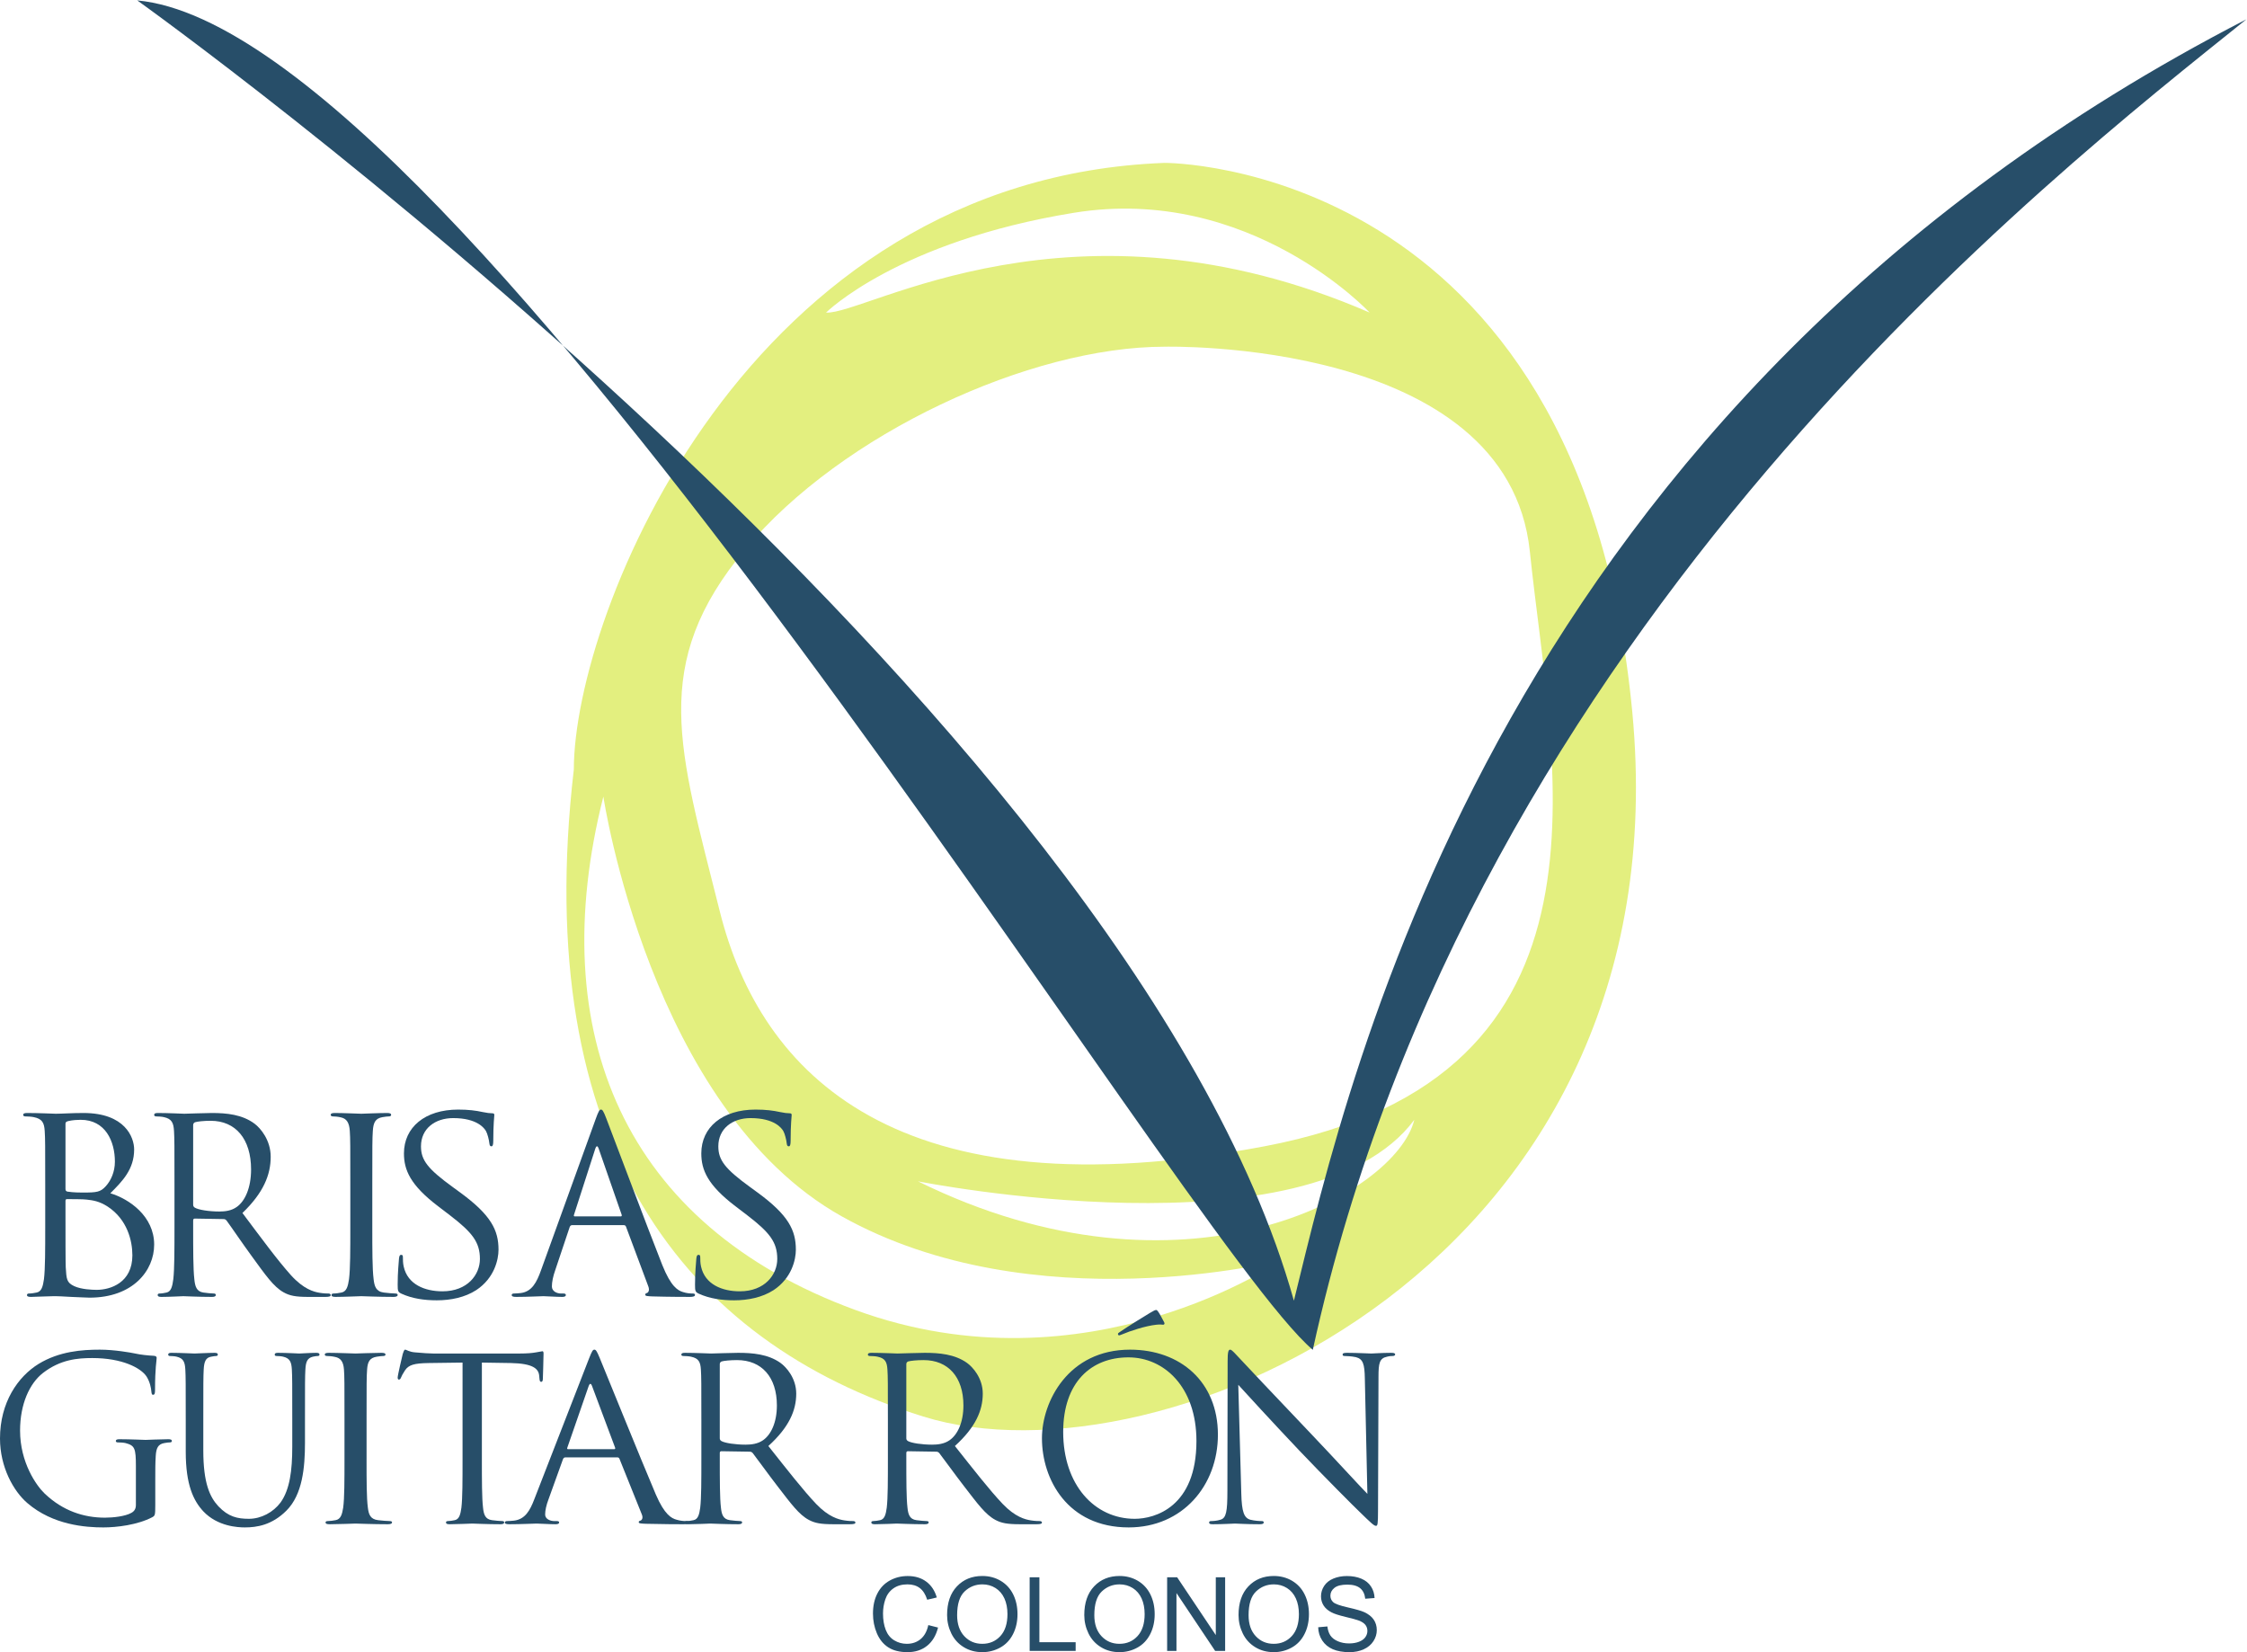 <?xml version="1.0" encoding="UTF-8" standalone="no"?>
<svg
   xmlns:dc="http://purl.org/dc/elements/1.1/"
   xmlns:cc="http://creativecommons.org/ns#"
   xmlns:rdf="http://www.w3.org/1999/02/22-rdf-syntax-ns#"
   xmlns:svg="http://www.w3.org/2000/svg"
   xmlns="http://www.w3.org/2000/svg"
   viewBox="0 0 906.28 666.36"
   height="666.36"
   width="906.28"
   xml:space="preserve"
   id="svg2"
   version="1.1"><defs
     id="defs6" /><g
     transform="matrix(1.333,0,0,-1.333,0,666.36)"
     id="g10"><g
       transform="scale(0.1)"
       id="g12"><path
         id="path14"
         style="fill:#e3ef7f;fill-opacity:1;fill-rule:nonzero;stroke:none"
         d="m 3826.38,1530.66 c -1112.4,-210.81 -1525.14,218.26 -1648.52,710.9 -123.38,492.64 -213.99,746.91 77.64,1096.51 291.62,349.61 861.69,611.83 1267.93,611.83 0,0 1038.67,27.1 1105.47,-619.77 66.8,-646.87 309.89,-1588.67 -802.52,-1799.47 z M 2777.54,1424.59 c 0,0 1188.98,-236.08 1501.74,186.12 -55.61,-227.28 -699.21,-581.98 -1501.74,-186.12 z m -189.3,-389.28 c -700.77,256.67 -943.65,838.29 -762.63,1553.44 0,0 141.47,-945.81 721.51,-1270.25 580.04,-324.422 1329.83,-132.91 1329.83,-132.91 0,0 -587.94,-406.949 -1288.71,-150.28 z m 661.05,3319.82 c 532.76,86.57 894.92,-301.94 894.92,-301.94 -897.87,389.34 -1525.58,-7.95 -1644.77,0 0,0 217.1,215.37 749.85,301.94 z M 4938.79,2845.44 C 4779.87,4514.04 3523.43,4506.1 3523.43,4506.1 2259.05,4458.42 1736.65,3139.43 1736.23,2670.63 1604.1,1537.34 2070.37,938.461 2793.43,712.969 3516.49,487.469 5097.69,1176.83 4938.79,2845.44" /><path
         id="path16"
         style="fill:#274e69;fill-opacity:1;fill-rule:nonzero;stroke:none"
         d="m 415.297,4997.71 c 0,0 2996.463,-2138.7 3499.693,-3934.28 171.55,697.64 617.59,2710.53 2882.09,3877.1 C 6213.8,4471.61 4452.52,3110.62 3972.17,914.738 3578.02,1248.51 1398.87,4906.21 415.297,4997.71" /><path
         id="path18"
         style="fill:#274e69;fill-opacity:1;fill-rule:nonzero;stroke:none"
         d="m 198.148,1323.64 c 0,-56.66 0,-147.94 0.766,-158.96 2.305,-36.08 2.305,-46.4 26.07,-57.43 20.692,-9.55 53.664,-11.02 67.45,-11.02 41.386,0 108.101,21.34 108.101,104.48 0,44.16 -15.351,108.24 -74.359,147.22 -26.067,16.92 -45.227,19.16 -63.645,21.35 -9.953,1.47 -48.297,1.47 -59.781,1.47 -3.066,0 -4.602,-1.47 -4.602,-5.14 z m 0,78.06 c 0,-5.19 1.536,-6.66 5.375,-8.14 4.606,-0.71 18.387,-2.95 46.758,-2.95 42.918,0 53.668,1.48 69.754,19.16 16.09,17.69 27.598,44.16 27.598,74.36 0,61.07 -28.367,126.58 -103.496,126.58 -8.442,0 -24.532,-0.7 -36.782,-3.65 -6.906,-1.48 -9.207,-3.71 -9.207,-8.14 z m -61.339,16.16 c 0,114.84 0,135.43 -1.539,159.01 -1.504,25 -7.645,36.79 -32.946,41.92 -6.136,1.47 -19.152,2.24 -26.062,2.24 -3.07,0 -6.141,1.48 -6.141,4.42 0,4.42 3.836,5.9 12.277,5.9 34.485,0 82.774,-2.24 86.614,-2.24 18.394,0 48.297,2.24 83.566,2.24 125.731,0 153.297,-73.64 153.297,-110.43 0,-60.37 -36.012,-96.4 -72.055,-132.48 56.739,-16.93 132.633,-69.22 132.633,-155.31 0,-78.77 -64.387,-160.49 -195.48,-160.49 -8.442,0 -32.973,1.48 -55.2,2.24 -22.23,1.48 -43.691,2.19 -46.761,2.19 -1.535,0 -14.551,0 -30.668,-0.71 -15.324,0 -32.946,-1.48 -44.461,-1.48 -8.41,0 -12.25,1.48 -12.25,5.84 0,2.24 1.539,4.42 6.113,4.42 6.906,0 16.117,1.48 23.024,2.95 15.32,2.95 19.16,19.16 22.23,40.51 3.809,30.89 3.809,89.08 3.809,159.72 v 129.54" /><path
         id="path20"
         style="fill:#274e69;fill-opacity:1;fill-rule:nonzero;stroke:none"
         d="m 584.453,1353.83 c 0,-3.67 1.418,-6.61 4.957,-8.85 10.582,-6.6 43.098,-11.74 74.172,-11.74 16.977,0 36.758,2.19 53.004,13.98 24.734,17.63 43.098,57.43 43.098,113.33 0,92.03 -46.633,147.21 -122.227,147.21 -21.191,0 -40.293,-2.18 -47.344,-4.41 -3.535,-1.48 -5.66,-4.43 -5.66,-8.79 z m -56.535,64.03 c 0,114.84 0,135.43 -1.418,159.01 -1.387,25 -7.047,36.79 -30.363,41.92 -5.66,1.47 -17.657,2.24 -24.024,2.24 -2.832,0 -5.66,1.48 -5.66,4.42 0,4.42 3.535,5.9 11.317,5.9 31.785,0 76.296,-2.24 79.835,-2.24 7.778,0 61.465,2.24 83.364,2.24 44.515,0 91.859,-4.43 129.328,-32.43 17.66,-13.21 48.758,-49.29 48.758,-100.05 0,-54.49 -21.903,-108.96 -85.52,-170.04 57.957,-77.3 106.008,-142.81 146.985,-188.44 38.148,-41.98 68.539,-50.06 86.203,-53.01 13.41,-2.24 23.312,-2.24 27.558,-2.24 3.539,0 6.369,-2.18 6.369,-4.42 0,-4.36 -4.248,-5.84 -16.982,-5.84 h -50.172 c -39.562,0 -57.219,3.66 -75.59,13.98 -30.39,16.92 -55.121,53 -95.394,108.19 -29.684,40.51 -62.875,89.79 -77.028,108.95 -2.8,2.95 -4.925,4.43 -9.168,4.43 l -86.906,1.47 c -3.539,0 -4.957,-2.23 -4.957,-5.9 v -17.68 c 0,-70.64 0,-128.83 3.543,-159.72 2.117,-21.35 6.367,-37.56 27.563,-40.51 9.879,-1.47 25.41,-2.95 31.777,-2.95 4.25,0 5.66,-2.18 5.66,-4.42 0,-3.65 -3.535,-5.84 -11.32,-5.84 -38.852,0 -83.367,2.19 -86.903,2.19 -0.707,0 -45.218,-2.19 -66.418,-2.19 -7.757,0 -11.292,1.48 -11.292,5.84 0,2.24 1.417,4.42 5.636,4.42 6.367,0 14.852,1.48 21.219,2.95 14.121,2.95 17.66,19.16 20.488,40.51 3.512,30.89 3.512,89.08 3.512,159.72 v 129.54" /><path
         id="path22"
         style="fill:#274e69;fill-opacity:1;fill-rule:nonzero;stroke:none"
         d="m 1126.47,1288.32 c 0,-70.64 0,-128.83 3.96,-159.72 2.38,-21.35 7.1,-37.56 30.84,-40.51 11.1,-1.47 28.49,-2.95 35.63,-2.95 4.75,0 6.33,-2.18 6.33,-4.42 0,-3.65 -3.96,-5.84 -12.68,-5.84 -43.51,0 -93.37,2.19 -97.33,2.19 -3.96,0 -53.81,-2.19 -77.55,-2.19 -8.69,0 -12.65,1.48 -12.65,5.84 0,2.24 1.59,4.42 6.31,4.42 7.13,0 16.64,1.48 23.77,2.95 15.82,2.95 19.78,19.16 22.95,40.51 3.93,30.89 3.93,89.08 3.93,159.72 v 129.54 c 0,114.84 0,135.43 -1.58,159.01 -1.56,25 -9.48,37.55 -26.88,41.21 -8.72,2.18 -19.02,2.95 -24.54,2.95 -3.16,0 -6.33,1.48 -6.33,4.42 0,4.42 3.96,5.9 12.64,5.9 26.12,0 75.97,-2.24 79.93,-2.24 3.96,0 53.82,2.24 77.56,2.24 8.71,0 12.67,-1.48 12.67,-5.9 0,-2.94 -3.16,-4.42 -6.33,-4.42 -5.55,0 -10.3,-0.77 -19.78,-2.24 -21.39,-3.65 -27.7,-16.15 -29.29,-41.92 -1.58,-23.58 -1.58,-44.17 -1.58,-159.01 v -129.54" /><path
         id="path24"
         style="fill:#274e69;fill-opacity:1;fill-rule:nonzero;stroke:none"
         d="m 1215.1,1084.43 c -11.07,5.14 -11.87,8.09 -11.87,27.95 0,36.8 3.18,66.27 3.97,78.07 0.8,8.07 2.38,11.74 6.32,11.74 4.76,0 5.55,-2.19 5.55,-8.09 0,-6.6 0,-16.92 2.38,-27.24 11.9,-54.48 64.21,-75.05 117.31,-75.05 76.09,0 113.32,50.76 113.32,97.87 0,50.83 -22.98,80.24 -91.13,132.49 l -35.67,27.23 c -84.02,64.04 -103.04,109.67 -103.04,159.73 0,78.77 63.42,132.54 164.07,132.54 30.88,0 53.9,-2.95 73.7,-7.37 15.05,-2.95 21.39,-3.72 27.74,-3.72 6.32,0 7.91,-1.47 7.91,-5.13 0,-3.71 -3.15,-28 -3.15,-78 0,-11.8 -1.59,-16.98 -5.55,-16.98 -4.76,0 -5.56,3.71 -6.35,9.61 -0.79,8.79 -5.55,28.71 -10.31,36.79 -4.73,8.08 -26.16,39.03 -99.06,39.03 -54.69,0 -97.48,-31.66 -97.48,-85.43 0,-41.93 20.6,-68.45 96.68,-123.65 l 22.19,-16.21 c 93.53,-68.44 115.72,-114.08 115.72,-172.93 0,-30.18 -12.69,-86.14 -67.35,-122.21 -34.09,-22.06 -76.88,-30.9 -119.69,-30.9 -37.24,0 -73.71,5.13 -106.21,19.86" /><path
         id="path26"
         style="fill:#274e69;fill-opacity:1;fill-rule:nonzero;stroke:none"
         d="m 2114.81,1084.43 c -11.08,5.14 -11.88,8.09 -11.88,27.95 0,36.8 3.18,66.27 3.97,78.07 0.79,8.07 2.38,11.74 6.32,11.74 4.76,0 5.55,-2.19 5.55,-8.09 0,-6.6 0,-16.92 2.38,-27.24 11.9,-54.48 64.21,-75.05 117.31,-75.05 76.09,0 113.32,50.76 113.32,97.87 0,50.83 -22.98,80.24 -91.13,132.49 l -35.67,27.23 c -84.02,64.04 -103.03,109.67 -103.03,159.73 0,78.77 63.41,132.54 164.06,132.54 30.89,0 53.89,-2.95 73.7,-7.37 15.05,-2.95 21.4,-3.72 27.74,-3.72 6.32,0 7.91,-1.47 7.91,-5.13 0,-3.71 -3.15,-28 -3.15,-78 0,-11.8 -1.58,-16.98 -5.55,-16.98 -4.76,0 -5.55,3.71 -6.35,9.61 -0.79,8.79 -5.55,28.71 -10.31,36.79 -4.73,8.08 -26.16,39.03 -99.07,39.03 -54.68,0 -97.47,-31.66 -97.47,-85.43 0,-41.93 20.6,-68.45 96.68,-123.65 l 22.19,-16.21 c 93.54,-68.44 115.72,-114.08 115.72,-172.93 0,-30.18 -12.69,-86.14 -67.35,-122.21 -34.09,-22.06 -76.87,-30.9 -119.69,-30.9 -37.23,0 -73.7,5.13 -106.2,19.86" /><path
         id="path28"
         style="fill:#274e69;fill-opacity:1;fill-rule:nonzero;stroke:none"
         d="m 1878.03,1318.5 c 3.64,0 3.64,2.19 2.91,5.14 l -69.15,198.75 c -3.64,11.03 -7.28,11.03 -10.92,0 l -64.05,-198.75 c -1.46,-3.66 0,-5.14 2.19,-5.14 z m -75.71,294.45 c 8.75,24.29 11.63,28.72 16.01,28.72 4.37,0 7.28,-3.72 16.03,-26.53 10.9,-27.95 125.18,-331.95 169.57,-443.85 26.21,-65.51 47.32,-77.3 62.62,-81.72 10.9,-3.66 21.84,-4.43 29.1,-4.43 4.37,0 7.28,-0.71 7.28,-4.42 0,-4.36 -6.56,-5.84 -14.54,-5.84 -10.94,0 -64.08,0 -114.28,1.48 -13.84,0.71 -21.83,0.71 -21.83,5.13 0,2.94 2.16,4.42 5.07,5.13 4.37,1.47 8.75,8.13 4.37,19.87 l -67.68,181.12 c -1.46,2.9 -2.92,4.37 -6.57,4.37 h -156.48 c -3.64,0 -5.83,-2.19 -7.29,-5.84 l -43.67,-130.3 c -6.56,-18.4 -10.17,-36.09 -10.17,-49.35 0,-14.68 15.27,-21.35 27.63,-21.35 h 7.29 c 5.1,0 7.29,-1.47 7.29,-4.42 0,-4.36 -4.37,-5.84 -10.94,-5.84 -17.46,0 -48.76,2.19 -56.75,2.19 -8.02,0 -48.04,-2.19 -82.27,-2.19 -9.44,0 -13.82,1.48 -13.82,5.84 0,2.95 2.92,4.42 6.56,4.42 5.08,0 15.28,0.77 21.11,1.48 33.47,4.42 48.04,32.42 61.13,69.22 l 165.23,457.11" /><path
         id="path30"
         style="fill:#274e69;fill-opacity:1;fill-rule:nonzero;stroke:none"
         d="m 411.184,561.949 c 0,55.563 -3.496,63.141 -31.426,70.672 -5.59,1.367 -17.445,2.027 -23.735,2.027 -2.796,0 -5.589,1.372 -5.589,4.122 0,4.121 3.488,5.5 11.179,5.5 31.399,0 75.375,-2.04 78.871,-2.04 3.493,0 47.473,2.04 68.414,2.04 7.688,0 11.18,-1.379 11.18,-5.5 0,-2.75 -2.797,-4.122 -5.59,-4.122 -4.89,0 -9.086,-0.66 -17.445,-2.027 -18.844,-3.41 -24.434,-15.109 -25.836,-39.129 -1.394,-21.933 -1.394,-42.531 -1.394,-71.32 V 445.34 c 0,-30.891 -0.7,-32.258 -9.086,-37.039 -44.68,-23.352 -107.5,-30.879 -147.985,-30.879 -53.062,0 -152.179,6.867 -229.679,73.41 C 40.484,487.16 0.004,560.57 0.004,646.359 c 0,109.731 54.457,187.27 116.582,225.68 62.82,38.422 131.937,43.25 185.672,43.25 43.98,0 93.551,-8.949 106.828,-11.699 14.652,-3.41 39.086,-6.16 56.531,-6.871 6.992,-0.66 8.391,-3.41 8.391,-6.16 0,-9.61 -4.895,-28.789 -4.895,-97.43 0,-10.93 -1.394,-14.391 -6.289,-14.391 -3.496,0 -4.195,4.121 -4.867,10.274 -0.699,9.617 -4.195,28.847 -14.68,45.289 -17.445,26.09 -74.004,55.597 -164.031,55.597 -44.004,0 -96.344,-4.117 -149.406,-45.277 -40.488,-31.59 -69.113,-94.019 -69.113,-174.25 0,-96.769 49.57,-166.73 74.003,-190.082 55.161,-52.809 118.684,-73.367 182.903,-73.367 25.137,0 61.426,4.117 79.57,14.41 9.09,4.77 13.981,12.297 13.981,24.008 v 116.609" /><path
         id="path32"
         style="fill:#274e69;fill-opacity:1;fill-rule:nonzero;stroke:none"
         d="m 561.992,706.699 c 0,107.039 0,126.223 -1.219,148.199 -1.226,23.301 -6.089,34.293 -26.23,39.071 -4.891,1.383 -15.277,2.09 -20.758,2.09 -2.445,0 -4.887,1.371 -4.887,4.121 0,4.129 3.055,5.492 9.758,5.492 27.473,0 64.707,-2.082 70.203,-2.082 5.5,0 42.121,2.082 60.43,2.082 6.699,0 9.758,-1.363 9.758,-5.492 0,-2.75 -2.449,-4.121 -4.871,-4.121 -4.278,0 -7.942,-0.707 -15.274,-2.09 -16.476,-2.688 -21.367,-15.059 -22.586,-39.071 -1.203,-21.976 -1.203,-41.16 -1.203,-148.199 v -96.07 c 0,-98.75 19.532,-141.277 45.762,-169.41 29.922,-31.539 57.379,-37.75 92.164,-37.75 37.258,0 73.871,19.89 95.852,49.402 28.062,39.121 35.398,97.43 35.398,168.098 v 85.73 c 0,107.039 0,126.223 -1.226,148.199 -1.219,23.301 -6.11,34.293 -26.25,39.071 -4.891,1.383 -15.258,2.09 -20.754,2.09 -2.45,0 -4.891,1.371 -4.891,4.121 0,4.129 3.059,5.492 9.777,5.492 27.477,0 61.039,-2.082 64.707,-2.082 4.258,0 32.953,2.082 51.262,2.082 6.727,0 9.781,-1.363 9.781,-5.492 0,-2.75 -2.445,-4.121 -4.89,-4.121 -4.278,0 -7.946,-0.707 -15.254,-2.09 -16.5,-4.071 -21.363,-15.059 -22.59,-39.071 -1.219,-21.976 -1.219,-41.16 -1.219,-148.199 v -73.418 c 0,-74.082 -7.336,-156.402 -56.152,-205.09 -43.957,-43.902 -89.742,-50.769 -125.746,-50.769 -20.758,0 -82.41,2.738 -125.731,48.68 -29.922,32.257 -53.121,80.289 -53.121,180.468 v 100.129" /><path
         id="path34"
         style="fill:#274e69;fill-opacity:1;fill-rule:nonzero;stroke:none"
         d="m 1109.11,585.969 c 0,-65.84 0,-120.078 3.98,-148.867 2.39,-19.891 7.14,-35.012 30.99,-37.762 11.14,-1.371 28.63,-2.738 35.79,-2.738 4.78,0 6.37,-2.043 6.37,-4.122 0,-3.41 -3.98,-5.449 -12.74,-5.449 -43.72,0 -93.81,2.039 -97.79,2.039 -3.98,0 -54.07,-2.039 -77.921,-2.039 -8.723,0 -12.711,1.379 -12.711,5.449 0,2.079 1.598,4.122 6.344,4.122 7.164,0 16.718,1.367 23.848,2.738 15.92,2.75 19.9,17.871 23.09,37.762 3.95,28.789 3.95,83.027 3.95,148.867 v 120.73 c 0,107.039 0,126.223 -1.57,148.199 -1.59,23.301 -9.55,35 -27.03,38.411 -8.76,2.043 -19.105,2.75 -24.644,2.75 -3.183,0 -6.375,1.371 -6.375,4.121 0,4.129 3.985,5.492 12.711,5.492 26.238,0 76.328,-2.082 80.308,-2.082 3.98,0 54.07,2.082 77.92,2.082 8.76,0 12.74,-1.363 12.74,-5.492 0,-2.75 -3.18,-4.121 -6.37,-4.121 -5.57,0 -10.35,-0.707 -19.87,-2.09 -21.49,-3.41 -27.83,-15.059 -29.42,-39.071 -1.6,-21.976 -1.6,-41.16 -1.6,-148.199 v -120.73" /><path
         id="path36"
         style="fill:#274e69;fill-opacity:1;fill-rule:nonzero;stroke:none"
         d="m 1458.03,585.969 c 0,-65.84 0,-120.078 3.49,-148.867 2.09,-19.891 6.25,-35.012 27.13,-37.762 9.76,-1.371 25.06,-2.738 31.34,-2.738 4.18,0 5.57,-2.043 5.57,-4.122 0,-3.41 -3.48,-5.449 -11.15,-5.449 -38.28,0 -82.14,2.039 -85.62,2.039 -3.49,0 -47.34,-2.039 -68.23,-2.039 -7.66,0 -11.12,1.379 -11.12,5.449 0,2.079 1.39,4.122 5.55,4.122 6.27,0 14.64,1.367 20.88,2.738 13.94,2.75 17.42,17.871 20.21,37.762 3.46,28.789 3.46,83.027 3.46,148.867 V 876.16 l -103.02,-1.371 c -43.16,-0.707 -59.86,-5.488 -71.01,-21.98 -7.64,-11.649 -9.73,-16.43 -11.82,-21.27 -2.1,-5.437 -4.19,-6.809 -6.97,-6.809 -2.09,0 -3.49,2.04 -3.49,6.161 0,6.859 13.94,65.828 15.34,71.328 1.36,4.121 4.15,13.07 6.94,13.07 4.88,0 11.85,-6.859 30.64,-8.238 20.19,-2.09 46.65,-3.461 54.98,-3.461 h 261.07 c 22.28,0 38.29,1.371 49.41,3.461 10.46,1.379 16.73,3.41 19.52,3.41 3.46,0 3.46,-4.121 3.46,-8.242 0,-20.559 -2.07,-67.918 -2.07,-75.449 0,-6.168 -2.09,-8.911 -4.88,-8.911 -3.48,0 -4.87,2.032 -5.57,11.653 l -0.7,7.527 c -2.09,20.602 -18.79,36.383 -85.62,37.75 l -87.72,1.371 V 585.969" /><path
         id="path38"
         style="fill:#274e69;fill-opacity:1;fill-rule:nonzero;stroke:none"
         d="m 1858.18,614.102 c 3.65,0 3.65,2.027 2.92,4.777 l -69.34,185.242 c -3.65,10.277 -7.3,10.277 -10.95,0 l -64.22,-185.242 c -1.46,-3.41 0,-4.777 2.19,-4.777 z m -75.91,274.418 c 8.77,22.652 11.66,26.769 16.05,26.769 4.38,0 7.3,-3.461 16.07,-24.73 10.93,-26.047 125.51,-309.379 170.03,-413.68 26.27,-61.047 47.43,-72.039 62.77,-76.16 10.94,-3.41 21.9,-4.117 29.18,-4.117 4.38,0 7.3,-0.661 7.3,-4.122 0,-4.07 -6.57,-5.449 -14.58,-5.449 -10.96,0 -64.24,0 -114.58,1.379 -13.88,0.66 -21.92,0.66 -21.92,4.781 0,2.75 2.2,4.118 5.12,4.778 4.38,1.371 8.77,7.59 4.38,18.519 l -67.87,168.813 c -1.46,2.699 -2.92,4.07 -6.57,4.07 h -156.91 c -3.65,0 -5.84,-2.039 -7.3,-5.449 L 1659.66,462.48 c -6.58,-17.14 -10.21,-33.621 -10.21,-45.992 0,-13.687 15.32,-19.886 27.72,-19.886 h 7.3 c 5.11,0 7.3,-1.383 7.3,-4.122 0,-4.07 -4.38,-5.449 -10.95,-5.449 -17.51,0 -48.9,2.039 -56.91,2.039 -8.04,0 -48.17,-2.039 -82.49,-2.039 -9.46,0 -13.85,1.379 -13.85,5.449 0,2.739 2.92,4.122 6.58,4.122 5.08,0 15.31,0.707 21.15,1.367 33.56,4.121 48.17,30.222 61.3,64.511 l 165.67,426.04" /><path
         id="path40"
         style="fill:#274e69;fill-opacity:1;fill-rule:nonzero;stroke:none"
         d="m 2177.86,647.012 c 0,-3.41 1.4,-6.153 4.89,-8.242 10.43,-6.149 42.49,-10.938 73.13,-10.938 16.74,0 36.25,2.039 52.27,13.027 24.38,16.43 42.49,53.52 42.49,105.621 0,85.77 -45.98,137.219 -120.52,137.219 -20.89,0 -39.73,-2.039 -46.68,-4.117 -3.49,-1.383 -5.58,-4.121 -5.58,-8.191 z m -55.75,59.687 c 0,107.039 0,126.223 -1.39,148.199 -1.37,23.301 -6.95,34.293 -29.95,39.071 -5.58,1.383 -17.41,2.09 -23.68,2.09 -2.8,0 -5.58,1.371 -5.58,4.121 0,4.129 3.48,5.492 11.15,5.492 31.34,0 75.23,-2.082 78.72,-2.082 7.67,0 60.61,2.082 82.21,2.082 43.89,0 90.57,-4.121 127.52,-30.211 17.41,-12.32 48.07,-45.949 48.07,-93.262 0,-50.777 -21.59,-101.558 -84.32,-158.488 57.14,-72.039 104.53,-133.102 144.93,-175.629 37.61,-39.121 67.59,-46.652 85,-49.402 13.22,-2.078 22.99,-2.078 27.18,-2.078 3.48,0 6.27,-2.043 6.27,-4.122 0,-4.07 -4.19,-5.449 -16.74,-5.449 h -49.47 c -39.01,0 -56.42,3.41 -74.53,13.028 -29.97,15.773 -54.36,49.402 -94.07,100.839 -29.27,37.75 -62,83.692 -75.95,101.551 -2.77,2.742 -4.86,4.121 -9.04,4.121 l -85.69,1.371 c -3.49,0 -4.89,-2.082 -4.89,-5.492 v -16.48 c 0,-65.84 0,-120.078 3.49,-148.867 2.09,-19.891 6.28,-35.012 27.18,-37.762 9.74,-1.371 25.06,-2.738 31.34,-2.738 4.18,0 5.58,-2.043 5.58,-4.122 0,-3.41 -3.49,-5.449 -11.17,-5.449 -38.31,0 -82.2,2.039 -85.69,2.039 -0.7,0 -44.59,-2.039 -65.49,-2.039 -7.64,0 -11.13,1.379 -11.13,5.449 0,2.079 1.39,4.122 5.55,4.122 6.28,0 14.65,1.367 20.93,2.738 13.92,2.75 17.41,17.871 20.2,37.762 3.46,28.789 3.46,83.027 3.46,148.867 v 120.73" /><path
         id="path42"
         style="fill:#274e69;fill-opacity:1;fill-rule:nonzero;stroke:none"
         d="m 2742.26,647.012 c 0,-3.41 1.39,-6.153 4.88,-8.242 10.44,-6.149 42.5,-10.938 73.14,-10.938 16.74,0 36.24,2.039 52.26,13.027 24.39,16.43 42.5,53.52 42.5,105.621 0,85.77 -45.99,137.219 -120.52,137.219 -20.9,0 -39.73,-2.039 -46.68,-4.117 -3.49,-1.383 -5.58,-4.121 -5.58,-8.191 z m -55.75,59.687 c 0,107.039 0,126.223 -1.4,148.199 -1.37,23.301 -6.95,34.293 -29.94,39.071 -5.58,1.383 -17.41,2.09 -23.69,2.09 -2.79,0 -5.58,1.371 -5.58,4.121 0,4.129 3.49,5.492 11.16,5.492 31.34,0 75.23,-2.082 78.72,-2.082 7.67,0 60.6,2.082 82.2,2.082 43.89,0 90.58,-4.121 127.52,-30.211 17.41,-12.32 48.08,-45.949 48.08,-93.262 0,-50.777 -21.6,-101.558 -84.32,-158.488 57.14,-72.039 104.52,-133.102 144.93,-175.629 37.61,-39.121 67.58,-46.652 84.99,-49.402 13.23,-2.078 22.99,-2.078 27.18,-2.078 3.49,0 6.28,-2.043 6.28,-4.122 0,-4.07 -4.19,-5.449 -16.74,-5.449 h -49.48 c -39.01,0 -56.42,3.41 -74.53,13.028 -29.97,15.773 -54.35,49.402 -94.06,100.839 -29.27,37.75 -62,83.692 -75.96,101.551 -2.76,2.742 -4.85,4.121 -9.04,4.121 l -85.69,1.371 c -3.49,0 -4.88,-2.082 -4.88,-5.492 v -16.48 c 0,-65.84 0,-120.078 3.48,-148.867 2.1,-19.891 6.28,-35.012 27.18,-37.762 9.74,-1.371 25.06,-2.738 31.34,-2.738 4.18,0 5.58,-2.043 5.58,-4.122 0,-3.41 -3.49,-5.449 -11.16,-5.449 -38.31,0 -82.21,2.039 -85.69,2.039 -0.7,0 -44.59,-2.039 -65.49,-2.039 -7.65,0 -11.14,1.379 -11.14,5.449 0,2.079 1.4,4.122 5.56,4.122 6.28,0 14.64,1.367 20.92,2.738 13.92,2.75 17.42,17.871 20.2,37.762 3.47,28.789 3.47,83.027 3.47,148.867 v 120.73" /><path
         id="path44"
         style="fill:#274e69;fill-opacity:1;fill-rule:nonzero;stroke:none"
         d="m 3522.02,998.98 c 3.38,-6.21 0,-8.242 -2.72,-8.242 -2.03,0 -8.79,1.383 -20.29,0 -33.13,-3.457 -80.5,-19.226 -102.82,-28.847 -4.75,-2.032 -8.81,-3.411 -10.16,-3.411 -1.36,0 -3.39,1.379 -3.39,4.129 0,2.032 1.36,3.403 4.74,5.493 24.37,17.136 87.28,55.558 92.01,58.298 11.5,6.87 15.56,8.91 18.95,8.91 2.03,0 3.39,-1.38 6.76,-6.16 4.75,-6.87 9.47,-16.49 16.92,-30.17 z m -88.63,-595.511 c 60.88,0 186.7,35.66 186.7,235.301 0,164.699 -98.75,253.171 -205.64,253.171 -112.99,0 -197.54,-75.461 -197.54,-225.691 0,-159.859 94.72,-262.781 216.48,-262.781 z m -14.2,511.82 c 152.21,0 265.86,-97.43 265.86,-257.277 0,-153.703 -106.9,-280.59 -269.93,-280.59 -185.37,0 -262.48,146.109 -262.48,269.59 0,111.168 79.82,268.277 266.55,268.277" /><path
         id="path46"
         style="fill:#274e69;fill-opacity:1;fill-rule:nonzero;stroke:none"
         d="m 3755.79,480.289 c 1.39,-56.219 8.39,-74.078 27.28,-79.57 13.31,-3.41 28.71,-4.117 35.02,-4.117 3.51,0 5.61,-1.383 5.61,-4.122 0,-4.07 -4.21,-5.449 -12.62,-5.449 -39.9,0 -67.91,2.039 -74.22,2.039 -6.28,0 -35.69,-2.039 -67.2,-2.039 -6.99,0 -11.2,0.66 -11.2,5.449 0,2.739 2.1,4.122 5.61,4.122 5.59,0 18.2,0.707 28.69,4.117 17.52,4.84 21,24.73 21,87.152 l 0.7,393.078 c 0,26.762 2.1,34.34 7.71,34.34 5.61,0 17.5,-15.109 24.51,-21.98 10.5,-11.649 114.81,-122.098 222.62,-235.297 69.32,-72.711 145.64,-156.453 168.04,-179.102 l -7.71,348.57 c -0.7,44.559 -5.61,59.68 -27.31,65.161 -12.59,2.711 -28.71,3.418 -34.3,3.418 -4.9,0 -5.6,2.031 -5.6,4.781 0,4.121 5.6,4.832 13.99,4.832 31.52,0 65.11,-2.082 72.82,-2.082 7.71,0 30.82,2.082 59.5,2.082 7.71,0 12.61,-0.711 12.61,-4.832 0,-2.75 -2.8,-4.781 -7.7,-4.781 -3.51,0 -8.39,0 -16.8,-2.09 -23.1,-4.778 -25.91,-19.887 -25.91,-61.047 l -1.4,-401.981 c 0,-45.281 -1.4,-48.742 -6.31,-48.742 -5.58,0 -13.99,7.531 -51.08,43.903 -7.72,6.878 -108.52,107.718 -182.74,185.91 -81.22,85.777 -160.32,172.218 -182.72,196.886 l 9.11,-328.609" /><path
         id="path48"
         style="fill:#274e69;fill-opacity:1;fill-rule:nonzero;stroke:none"
         d="m 2808.81,81.891 29.48,-7.449 C 2832.1,50.238 2821,31.789 2804.93,19.082 2788.88,6.332 2769.26,0 2746.06,0 c -24,0 -43.53,4.859 -58.57,14.672 -15.05,9.758 -26.48,23.93 -34.33,42.438 -7.87,18.539 -11.79,38.461 -11.79,59.723 0,23.188 4.43,43.43 13.3,60.68 8.85,17.289 21.47,30.398 37.83,39.359 16.36,8.961 34.37,13.461 54.01,13.461 22.29,0 41.03,-5.652 56.23,-17.023 15.18,-11.329 25.77,-27.289 31.74,-47.879 l -29.02,-6.821 c -5.15,16.223 -12.66,27.993 -22.49,35.391 -9.8,7.398 -22.18,11.109 -37.06,11.109 -17.12,0 -31.43,-4.109 -42.93,-12.308 -11.48,-8.199 -19.57,-19.219 -24.23,-33.039 -4.66,-13.813 -6.98,-28.082 -6.98,-42.793 0,-18.938 2.74,-35.481 8.27,-49.617 5.53,-14.133 14.11,-24.652 25.77,-31.652 11.63,-6.988 24.25,-10.469 37.82,-10.469 16.52,0 30.49,4.73 41.93,14.262 11.45,9.539 19.19,23.629 23.25,42.398" /><path
         id="path50"
         style="fill:#274e69;fill-opacity:1;fill-rule:nonzero;stroke:none"
         d="m 2896.02,111.809 c 0,-26.84 7.22,-47.969 21.67,-63.438 14.42,-15.43 32.52,-23.141 54.32,-23.141 22.18,0 40.43,7.809 54.76,23.359 14.34,15.602 21.51,37.762 21.51,66.422 0,18.136 -3.08,33.968 -9.21,47.476 -6.12,13.504 -15.08,24.024 -26.88,31.473 -11.81,7.437 -25.05,11.148 -39.74,11.148 -20.86,0 -38.82,-7.179 -53.87,-21.488 -15.02,-14.351 -22.56,-38.301 -22.56,-71.812 z m -30.38,0.48 c 0,36.961 9.92,65.891 29.78,86.801 19.86,20.949 45.47,31.379 76.88,31.379 20.57,0 39.09,-4.91 55.61,-14.707 16.52,-9.852 29.08,-23.532 37.76,-41.102 8.67,-17.609 12.99,-37.539 12.99,-59.828 0,-22.562 -4.57,-42.793 -13.69,-60.582 -9.11,-17.84 -22.02,-31.34 -38.73,-40.52 C 3009.52,4.59 2991.49,0 2972.14,0 c -20.95,0 -39.7,5.039 -56.22,15.199 -16.51,10.121 -29.01,23.941 -37.53,41.461 -8.49,17.52 -12.75,36.059 -12.75,55.629" /><path
         id="path52"
         style="fill:#274e69;fill-opacity:1;fill-rule:nonzero;stroke:none"
         d="M 3115.44,3.789 V 226.539 h 29.46 V 30.09 h 109.71 V 3.789 h -139.17" /><path
         id="path54"
         style="fill:#274e69;fill-opacity:1;fill-rule:nonzero;stroke:none"
         d="m 3311.11,111.809 c 0,-26.84 7.23,-47.969 21.67,-63.438 14.42,-15.43 32.52,-23.141 54.32,-23.141 22.17,0 40.43,7.809 54.76,23.359 14.34,15.602 21.52,37.762 21.52,66.422 0,18.136 -3.08,33.968 -9.21,47.476 -6.14,13.504 -15.09,24.024 -26.89,31.473 -11.8,7.437 -25.05,11.148 -39.73,11.148 -20.87,0 -38.83,-7.179 -53.88,-21.488 -15.02,-14.351 -22.56,-38.301 -22.56,-71.812 z m -30.38,0.48 c 0,36.961 9.92,65.891 29.78,86.801 19.86,20.949 45.47,31.379 76.88,31.379 20.58,0 39.09,-4.91 55.61,-14.707 16.52,-9.852 29.09,-23.532 37.76,-41.102 8.67,-17.609 13,-37.539 13,-59.828 0,-22.562 -4.57,-42.793 -13.69,-60.582 -9.12,-17.84 -22.03,-31.34 -38.74,-40.52 C 3424.61,4.59 3406.58,0 3387.23,0 c -20.95,0 -39.69,5.039 -56.21,15.199 -16.52,10.121 -29.02,23.941 -37.54,41.461 -8.49,17.52 -12.75,36.059 -12.75,55.629" /><path
         id="path56"
         style="fill:#274e69;fill-opacity:1;fill-rule:nonzero;stroke:none"
         d="M 3531.42,3.789 V 226.539 h 30.25 L 3678.66,51.672 V 226.539 h 28.27 V 3.789 h -30.25 l -117,175.02 V 3.789 h -28.26" /><path
         id="path58"
         style="fill:#274e69;fill-opacity:1;fill-rule:nonzero;stroke:none"
         d="m 3777.87,111.809 c 0,-26.84 7.22,-47.969 21.67,-63.438 14.42,-15.43 32.52,-23.141 54.31,-23.141 22.18,0 40.43,7.809 54.77,23.359 14.34,15.602 21.51,37.762 21.51,66.422 0,18.136 -3.07,33.968 -9.21,47.476 -6.13,13.504 -15.08,24.024 -26.88,31.473 -11.81,7.437 -25.05,11.148 -39.74,11.148 -20.87,0 -38.82,-7.179 -53.87,-21.488 -15.02,-14.351 -22.56,-38.301 -22.56,-71.812 z m -30.37,0.48 c 0,36.961 9.91,65.891 29.77,86.801 19.86,20.949 45.47,31.379 76.88,31.379 20.57,0 39.09,-4.91 55.6,-14.707 16.53,-9.852 29.09,-23.532 37.77,-41.102 8.67,-17.609 12.99,-37.539 12.99,-59.828 0,-22.562 -4.57,-42.793 -13.69,-60.582 C 3937.71,36.41 3924.8,22.91 3908.08,13.73 3891.36,4.59 3873.34,0 3853.99,0 c -20.96,0 -39.7,5.039 -56.21,15.199 -16.52,10.121 -29.02,23.941 -37.54,41.461 -8.49,17.52 -12.74,36.059 -12.74,55.629" /><path
         id="path60"
         style="fill:#274e69;fill-opacity:1;fill-rule:nonzero;stroke:none"
         d="m 3988.46,75.34 27.82,2.449 c 1.31,-11.149 4.36,-20.277 9.18,-27.418 4.81,-7.18 12.28,-12.93 22.4,-17.332 10.15,-4.418 21.53,-6.609 34.2,-6.609 11.25,0 21.17,1.652 29.77,4.992 8.61,3.348 15.02,7.938 19.24,13.777 4.19,5.793 6.28,12.172 6.28,19.082 0,6.957 -2,13.059 -6.06,18.277 -4.06,5.211 -10.75,9.582 -20.06,13.152 -5.97,2.32 -19.19,5.969 -39.65,10.871 -20.46,4.906 -34.8,9.539 -43,13.918 -10.63,5.559 -18.56,12.48 -23.78,20.719 -5.21,8.25 -7.82,17.48 -7.82,27.73 0,11.231 3.18,21.75 9.56,31.52 6.4,9.761 15.71,17.203 27.97,22.242 12.24,5.078 25.88,7.621 40.86,7.621 16.51,0 31.06,-2.672 43.68,-7.98 12.62,-5.301 22.31,-13.141 29.09,-23.481 6.8,-10.312 10.43,-22.031 10.95,-35.09 l -28.27,-2.14 c -1.52,14.089 -6.64,24.75 -15.42,31.91 -8.76,7.179 -21.69,10.789 -38.81,10.789 -17.83,0 -30.82,-3.25 -38.99,-9.801 -8.15,-6.508 -12.2,-14.398 -12.2,-23.617 0,-7.992 2.87,-14.582 8.64,-19.762 5.68,-5.168 20.49,-10.469 44.44,-15.871 23.97,-5.437 40.39,-10.16 49.31,-14.219 12.97,-5.968 22.54,-13.55 28.71,-22.679 6.19,-9.191 9.27,-19.762 9.27,-31.699 0,-11.859 -3.39,-23 -10.19,-33.48 C 4148.81,22.68 4139.07,14.531 4126.34,8.738 4113.64,2.898 4099.32,0 4083.43,0 c -20.17,0 -37.07,2.941 -50.68,8.781 -13.62,5.891 -24.3,14.711 -32.05,26.52 -7.76,11.82 -11.84,25.148 -12.24,40.039" /></g></g></svg>